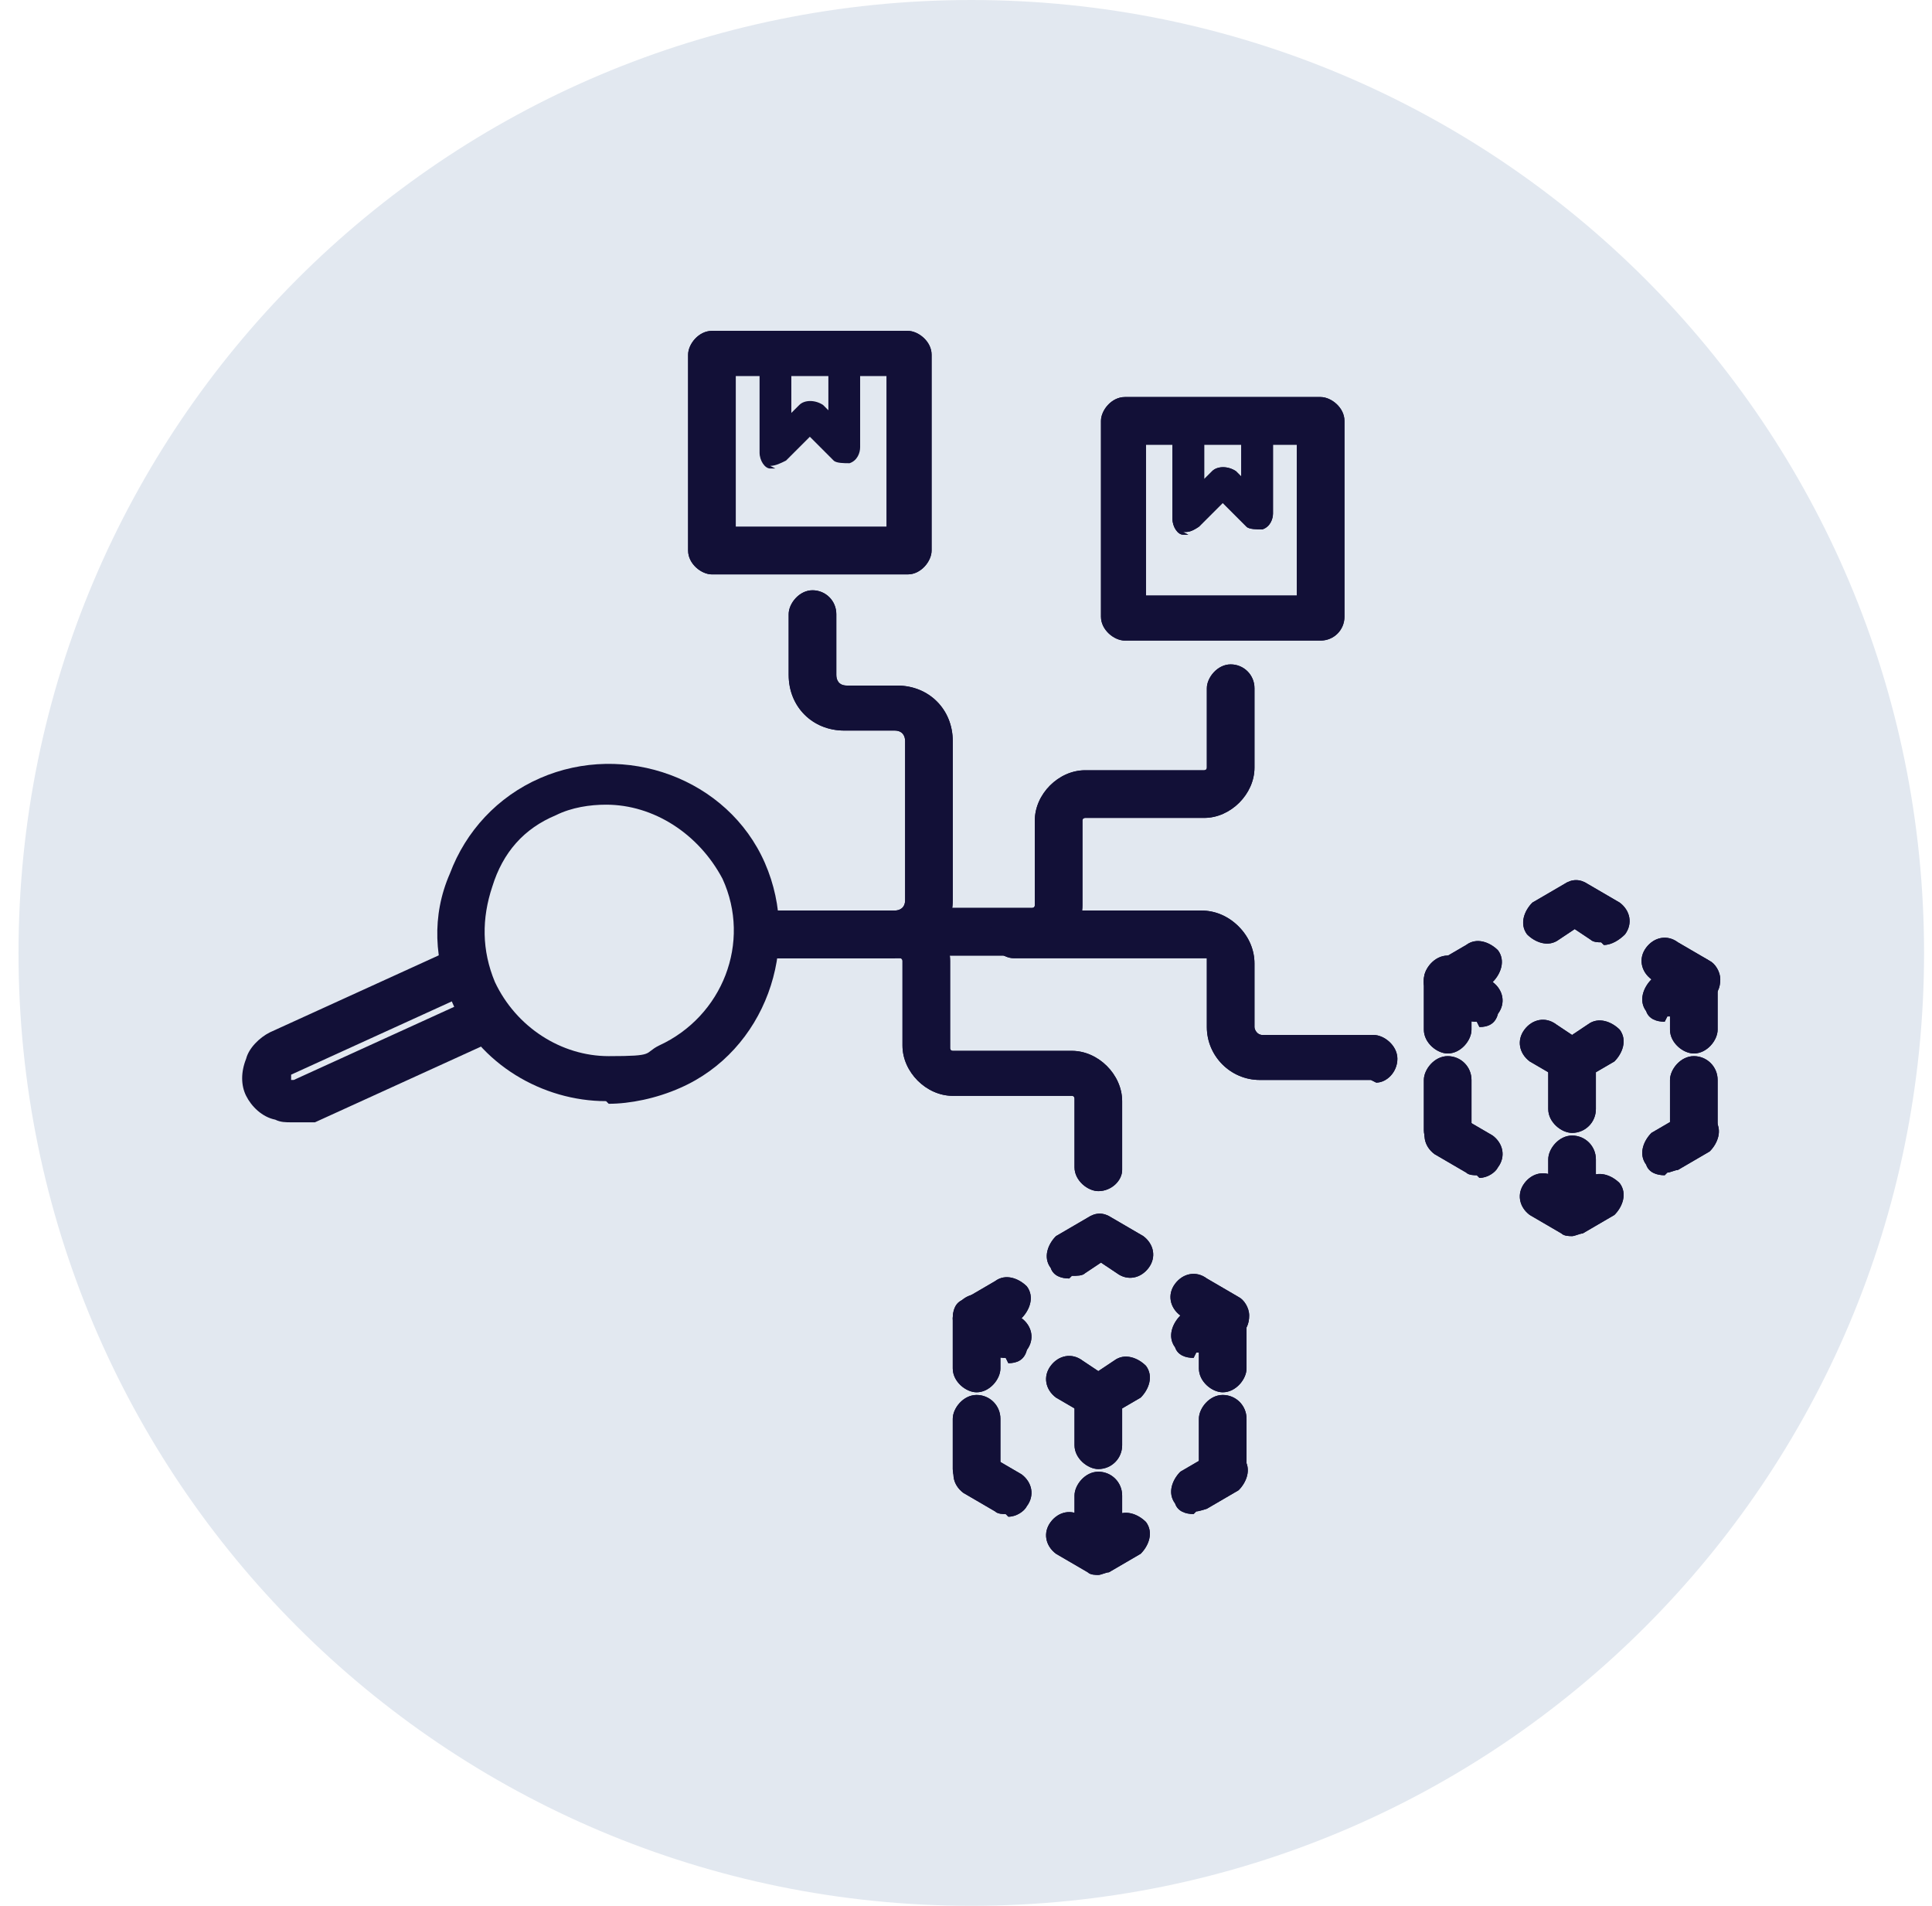 <?xml version="1.0" encoding="UTF-8"?>
<svg id="Livello_1" xmlns="http://www.w3.org/2000/svg" version="1.1" xmlns:xlink="http://www.w3.org/1999/xlink" viewBox="0 0 73 72">
  <!-- Generator: Adobe Illustrator 29.3.1, SVG Export Plug-In . SVG Version: 2.1.0 Build 151)  -->
  <defs>
    <style>
      .st0 {
        fill: #e2e8f0;
      }

      .st1 {
        fill: #121037;
      }
    </style>
  </defs>
  <path class="st0" d="M36.7,0h0C56.6,0,72.7,16.1,72.7,36h0c0,19.9-16.1,36-36,36h0C16.8,72,.7,55.9.7,36h0C.7,16.1,16.8,0,36.7,0Z"/>
  <g>
    <path class="st1" d="M22.9,41.6c-2.4,0-4.8-1.4-5.8-3.7-.7-1.6-.8-3.3-.1-4.9.6-1.6,1.8-2.9,3.4-3.6,3.2-1.4,7.1,0,8.5,3.2,1.4,3.2,0,7.1-3.2,8.5-.9.4-1.9.6-2.7.6ZM22.9,30.4c-.6,0-1.3.1-1.9.4-1.2.5-2,1.4-2.4,2.7-.4,1.2-.4,2.4.1,3.6.8,1.7,2.5,2.8,4.3,2.8s1.3-.1,1.9-.4c2.4-1.1,3.5-3.9,2.4-6.3-.9-1.7-2.6-2.8-4.4-2.8Z"/>
    <path class="st1" d="M11,42.4c-.2,0-.4,0-.6-.1-.5-.1-.9-.5-1.1-.9-.2-.4-.2-.9,0-1.4.1-.4.5-.8.9-1l6.8-3.1c.4-.2.9,0,1.2.4.2.4,0,.9-.4,1.2l-6.8,3.1c0,0,0,.1,0,.2s0,0,0,0h.1l6.8-3.1c.4-.2.9,0,1.2.4s0,.9-.4,1.2l-6.8,3.1c-.2,0-.5,0-.7,0Z"/>
    <path class="st1" d="M34.3,21.7h-7.4c-.4,0-.9-.4-.9-.9v-7.4c0-.4.4-.9.9-.9h7.4c.4,0,.9.4.9.9v7.4c0,.4-.4.9-.9.9ZM27.8,19.9h5.7v-5.7h-5.7v5.7Z"/>
    <path class="st1" d="M49.9,24.2h-7.4c-.4,0-.9-.4-.9-.9v-7.4c0-.4.4-.9.9-.9h7.4c.4,0,.9.4.9.9v7.4c0,.5-.4.9-.9.9ZM43.3,22.5h5.7v-5.7h-5.7v5.7Z"/>
    <path class="st1" d="M44.9,20.2c0,0-.1,0-.2,0-.2,0-.4-.3-.4-.6v-3.7c0-.4.3-.6.6-.6s.6.3.6.6v2.2l.3-.3c.2-.2.6-.2.9,0l.2.2v-2.2c0-.4.3-.6.6-.6s.6.3.6.6v3.6c0,.2-.1.5-.4.6-.2,0-.5,0-.6-.1l-.9-.9-.9.9c-.3.2-.4.2-.6.2Z"/>
    <path class="st1" d="M45.1,51.3c-.3,0-.6-.1-.7-.4-.3-.4-.1-.9.2-1.2-.4-.3-.5-.8-.2-1.2.3-.4.8-.5,1.2-.2l1.2.7c.2.1.4.4.4.7s-.1.6-.4.7l-1.2.7c0,0-.3,0-.4,0Z"/>
    <path class="st1" d="M41.5,53.6c-.1,0-.3,0-.4-.1l-1.2-.7c-.4-.3-.5-.8-.2-1.2.3-.4.8-.5,1.2-.2l.6.4.6-.4c.4-.3.9-.1,1.2.2.3.4.1.9-.2,1.2l-1.2.7c-.1,0-.3.1-.4.1Z"/>
    <path class="st1" d="M38,51.3c-.1,0-.3,0-.4-.1l-1.2-.7c-.2-.1-.4-.4-.4-.7s.1-.6.4-.7l1.2-.7c.4-.3.9-.1,1.2.2.3.4.1.9-.2,1.2.4.3.5.8.2,1.2-.1.4-.4.5-.7.5Z"/>
    <path class="st1" d="M40.4,48.3c-.3,0-.6-.1-.7-.4-.3-.4-.1-.9.2-1.2l1.2-.7c.3-.2.6-.2.9,0l1.2.7c.4.3.5.8.2,1.2-.3.4-.8.5-1.2.2l-.6-.4-.6.4c-.1.1-.3.1-.5.1Z"/>
    <path class="st1" d="M45.1,57.2c-.3,0-.6-.1-.7-.4-.3-.4-.1-.9.2-1.2l1.2-.7c.4-.3.9-.1,1.2.2.3.4.1.9-.2,1.2l-1.2.7c0,0-.3.1-.4.1Z"/>
    <path class="st1" d="M41.5,59.5c-.1,0-.3,0-.4-.1l-1.2-.7c-.4-.3-.5-.8-.2-1.2.3-.4.8-.5,1.2-.2l.6.4.6-.4c.4-.3.9-.1,1.2.2.3.4.1.9-.2,1.2l-1.2.7c-.1,0-.3.1-.4.1Z"/>
    <path class="st1" d="M38,57.2c-.1,0-.3,0-.4-.1l-1.2-.7c-.4-.3-.5-.8-.2-1.2s.8-.5,1.2-.2l1.2.7c.4.3.5.8.2,1.2-.1.2-.4.4-.7.4Z"/>
    <path class="st1" d="M36.9,56.4c-.4,0-.9-.4-.9-.9v-1.9c0-.4.4-.9.9-.9s.9.4.9.9v1.9c0,.5-.4.9-.9.9ZM36.9,52.6c-.4,0-.9-.4-.9-.9v-1.9c0-.4.4-.9.9-.9s.9.4.9.9v1.9c0,.4-.4.9-.9.9Z"/>
    <path class="st1" d="M41.5,58.9c-.4,0-.9-.4-.9-.9v-1.5c0-.4.4-.9.9-.9s.9.4.9.9v1.5c0,.5-.4.9-.9.9ZM41.5,55.5c-.4,0-.9-.4-.9-.9v-1.9c0-.4.4-.9.9-.9s.9.4.9.9v1.9c0,.5-.4.9-.9.9Z"/>
    <path class="st1" d="M46.2,56.4c-.4,0-.9-.4-.9-.9v-1.9c0-.4.4-.9.9-.9s.9.4.9.9v1.9c0,.5-.4.9-.9.9ZM46.2,52.6c-.4,0-.9-.4-.9-.9v-1.9c0-.4.4-.9.9-.9s.9.4.9.9v1.9c0,.4-.4.9-.9.9Z"/>
    <path class="st1" d="M62.9,38.6c-.3,0-.6-.1-.7-.4-.3-.4-.1-.9.2-1.2-.4-.3-.5-.8-.2-1.2s.8-.5,1.2-.2l1.2.7c.2.1.4.4.4.7s-.1.6-.4.7l-1.2.7c-.1,0-.3,0-.4,0Z"/>
    <path class="st1" d="M59.4,40.9c-.1,0-.3,0-.4-.1l-1.2-.7c-.4-.3-.5-.8-.2-1.2.3-.4.8-.5,1.2-.2l.6.4.6-.4c.4-.3.9-.1,1.2.2.3.4.1.9-.2,1.2l-1.2.7c-.1,0-.3.1-.4.1Z"/>
    <path class="st1" d="M55.8,38.6c-.1,0-.3,0-.4-.1l-1.2-.7c-.2-.1-.4-.4-.4-.7s.1-.6.4-.7l1.2-.7c.4-.3.9-.1,1.2.2.3.4.1.9-.2,1.2.4.3.5.8.2,1.2-.1.4-.4.5-.7.5Z"/>
    <path class="st1" d="M60.5,35.6c-.1,0-.3,0-.4-.1l-.6-.4-.6.4c-.4.3-.9.1-1.2-.2-.3-.4-.1-.9.2-1.2l1.2-.7c.3-.2.6-.2.9,0l1.2.7c.4.3.5.8.2,1.2-.2.2-.5.4-.8.4Z"/>
    <path class="st1" d="M62.9,44.4c-.3,0-.6-.1-.7-.4-.3-.4-.1-.9.2-1.2l1.2-.7c.4-.3.9-.1,1.2.2.3.4.1.9-.2,1.2l-1.2.7c-.1,0-.3.1-.4.1Z"/>
    <path class="st1" d="M59.4,46.7c-.1,0-.3,0-.4-.1l-1.2-.7c-.4-.3-.5-.8-.2-1.2.3-.4.8-.5,1.2-.2l.6.4.6-.4c.4-.3.9-.1,1.2.2.3.4.1.9-.2,1.2l-1.2.7c-.1,0-.3.1-.4.1Z"/>
    <path class="st1" d="M55.8,44.4c-.1,0-.3,0-.4-.1l-1.2-.7c-.4-.3-.5-.8-.2-1.2.3-.4.8-.5,1.2-.2l1.2.7c.4.3.5.8.2,1.2-.1.2-.4.4-.7.4Z"/>
    <path class="st1" d="M54.7,43.6c-.4,0-.9-.4-.9-.9v-1.9c0-.4.4-.9.9-.9s.9.4.9.9v1.9c0,.5-.4.9-.9.9ZM54.7,39.8c-.4,0-.9-.4-.9-.9v-1.9c0-.4.4-.9.9-.9s.9.4.9.9v1.9c0,.4-.4.9-.9.9Z"/>
    <path class="st1" d="M59.4,46.2c-.4,0-.9-.4-.9-.9v-1.5c0-.4.4-.9.9-.9s.9.4.9.9v1.6c0,.4-.4.8-.9.8ZM59.4,42.8c-.4,0-.9-.4-.9-.9v-1.9c0-.4.4-.9.9-.9s.9.4.9.9v1.9c0,.5-.4.9-.9.9Z"/>
    <path class="st1" d="M64,43.6c-.4,0-.9-.4-.9-.9v-1.9c0-.4.4-.9.9-.9s.9.4.9.9v1.9c0,.5-.4.9-.9.9ZM64,39.8c-.4,0-.9-.4-.9-.9v-1.9c0-.4.4-.9.9-.9s.9.4.9.9v1.9c0,.4-.4.9-.9.9Z"/>
    <path class="st1" d="M33.8,36.2h-4.4c-.4,0-.9-.4-.9-.9s.4-.9.9-.9h4.4c.2,0,.4-.1.4-.4v-6c0-.2-.1-.4-.4-.4h-1.9c-1.2,0-2.1-.9-2.1-2.1v-2.3c0-.4.4-.9.9-.9s.9.4.9.9v2.3c0,.2.1.4.4.4h1.9c1.2,0,2.1.9,2.1,2.1v6c0,1.2-.9,2.1-2.1,2.1Z"/>
    <path class="st1" d="M41.5,45c-.4,0-.9-.4-.9-.9v-2.6c0,0,0-.1-.1-.1h-4.5c-1,0-1.9-.9-1.9-1.9v-3.2c0,0,0-.1-.1-.1h-4.6c-.4,0-.9-.4-.9-.9s.4-.9.9-.9h4.6c1,0,1.9.9,1.9,1.9v3.3c0,0,0,.1.1.1h4.5c1,0,1.9.9,1.9,1.9v2.6c0,.4-.4.8-.9.8Z"/>
    <path class="st1" d="M39,36.1h-4.2c-.4,0-.9-.4-.9-.9s.4-.9.9-.9h4.2c0,0,.1,0,.1-.1v-3.2c0-1,.9-1.9,1.9-1.9h4.5c0,0,.1,0,.1-.1v-3c0-.4.4-.9.9-.9s.9.4.9.9v3c0,1-.9,1.9-1.9,1.9h-4.5c0,0-.1,0-.1.1v3.2c0,1-.9,1.9-1.9,1.9Z"/>
    <path class="st1" d="M51.8,40.8h-4.2c-1.1,0-2-.9-2-2v-2.4c0-.1,0-.2,0-.2,0,0,0,0-.2,0h-7.1c-.4,0-.9-.4-.9-.9s.4-.9.9-.9h7.1c.5,0,1,.2,1.4.6s.6.9.6,1.4v2.4c0,.1.1.3.3.3h4.2c.4,0,.9.4.9.9s-.4.9-.8.9Z"/>
    <path class="st1" d="M34.3,21.7h-7.4c-.4,0-.9-.4-.9-.9v-7.4c0-.4.4-.9.9-.9h7.4c.4,0,.9.4.9.9v7.4c0,.4-.4.9-.9.9ZM27.8,19.9h5.7v-5.7h-5.7v5.7Z"/>
    <path class="st1" d="M29.3,17.7c0,0-.1,0-.2,0-.2,0-.4-.3-.4-.6v-3.7c0-.4.3-.6.6-.6s.6.3.6.6v2.2l.3-.3c.2-.2.6-.2.9,0l.2.2v-2.2c0-.4.3-.6.6-.6s.6.3.6.6v3.6c0,.2-.1.5-.4.6-.2,0-.5,0-.6-.1l-.9-.9-.9.9c-.2.1-.4.2-.6.2Z"/>
    <path class="st1" d="M49.9,24.2h-7.4c-.4,0-.9-.4-.9-.9v-7.4c0-.4.4-.9.9-.9h7.4c.4,0,.9.4.9.9v7.4c0,.5-.4.9-.9.9ZM43.3,22.5h5.7v-5.7h-5.7v5.7Z"/>
    <path class="st1" d="M44.9,20.2c0,0-.1,0-.2,0-.2,0-.4-.3-.4-.6v-3.7c0-.4.3-.6.6-.6s.6.3.6.6v2.2l.3-.3c.2-.2.6-.2.9,0l.2.2v-2.2c0-.4.3-.6.6-.6s.6.3.6.6v3.6c0,.2-.1.5-.4.6-.2,0-.5,0-.6-.1l-.9-.9-.9.9c-.3.2-.4.2-.6.2Z"/>
    <path class="st1" d="M45.1,51.3c-.3,0-.6-.1-.7-.4-.3-.4-.1-.9.2-1.2-.4-.3-.5-.8-.2-1.2.3-.4.8-.5,1.2-.2l1.2.7c.2.1.4.4.4.7s-.1.6-.4.7l-1.2.7c0,0-.3,0-.4,0Z"/>
    <path class="st1" d="M41.5,53.6c-.1,0-.3,0-.4-.1l-1.2-.7c-.4-.3-.5-.8-.2-1.2.3-.4.8-.5,1.2-.2l.6.4.6-.4c.4-.3.9-.1,1.2.2.3.4.1.9-.2,1.2l-1.2.7c-.1,0-.3.1-.4.1Z"/>
    <path class="st1" d="M38,51.3c-.1,0-.3,0-.4-.1l-1.2-.7c-.2-.1-.4-.4-.4-.7s.1-.6.4-.7l1.2-.7c.4-.3.9-.1,1.2.2.3.4.1.9-.2,1.2.4.3.5.8.2,1.2-.1.4-.4.5-.7.5Z"/>
    <path class="st1" d="M40.4,48.3c-.3,0-.6-.1-.7-.4-.3-.4-.1-.9.2-1.2l1.2-.7c.3-.2.6-.2.9,0l1.2.7c.4.3.5.8.2,1.2-.3.4-.8.5-1.2.2l-.6-.4-.6.4c-.1.1-.3.1-.5.1Z"/>
    <path class="st1" d="M45.1,57.2c-.3,0-.6-.1-.7-.4-.3-.4-.1-.9.2-1.2l1.2-.7c.4-.3.9-.1,1.2.2.3.4.1.9-.2,1.2l-1.2.7c0,0-.3.1-.4.1Z"/>
    <path class="st1" d="M41.5,59.5c-.1,0-.3,0-.4-.1l-1.2-.7c-.4-.3-.5-.8-.2-1.2.3-.4.8-.5,1.2-.2l.6.4.6-.4c.4-.3.9-.1,1.2.2.3.4.1.9-.2,1.2l-1.2.7c-.1,0-.3.1-.4.1Z"/>
    <path class="st1" d="M38,57.2c-.1,0-.3,0-.4-.1l-1.2-.7c-.4-.3-.5-.8-.2-1.2s.8-.5,1.2-.2l1.2.7c.4.3.5.8.2,1.2-.1.2-.4.4-.7.4Z"/>
    <path class="st1" d="M36.9,56.4c-.4,0-.9-.4-.9-.9v-1.9c0-.4.4-.9.9-.9s.9.4.9.9v1.9c0,.5-.4.9-.9.9ZM36.9,52.6c-.4,0-.9-.4-.9-.9v-1.9c0-.4.4-.9.9-.9s.9.4.9.9v1.9c0,.4-.4.9-.9.9Z"/>
    <path class="st1" d="M41.5,58.9c-.4,0-.9-.4-.9-.9v-1.5c0-.4.4-.9.9-.9s.9.4.9.9v1.5c0,.5-.4.9-.9.9ZM41.5,55.5c-.4,0-.9-.4-.9-.9v-1.9c0-.4.4-.9.9-.9s.9.4.9.9v1.9c0,.5-.4.9-.9.9Z"/>
    <path class="st1" d="M46.2,56.4c-.4,0-.9-.4-.9-.9v-1.9c0-.4.4-.9.9-.9s.9.4.9.9v1.9c0,.5-.4.9-.9.9ZM46.2,52.6c-.4,0-.9-.4-.9-.9v-1.9c0-.4.4-.9.9-.9s.9.4.9.9v1.9c0,.4-.4.9-.9.9Z"/>
    <path class="st1" d="M62.9,38.6c-.3,0-.6-.1-.7-.4-.3-.4-.1-.9.2-1.2-.4-.3-.5-.8-.2-1.2s.8-.5,1.2-.2l1.2.7c.2.1.4.4.4.7s-.1.6-.4.7l-1.2.7c-.1,0-.3,0-.4,0Z"/>
    <path class="st1" d="M59.4,40.9c-.1,0-.3,0-.4-.1l-1.2-.7c-.4-.3-.5-.8-.2-1.2.3-.4.8-.5,1.2-.2l.6.4.6-.4c.4-.3.9-.1,1.2.2.3.4.1.9-.2,1.2l-1.2.7c-.1,0-.3.1-.4.1Z"/>
    <path class="st1" d="M55.8,38.6c-.1,0-.3,0-.4-.1l-1.2-.7c-.2-.1-.4-.4-.4-.7s.1-.6.4-.7l1.2-.7c.4-.3.9-.1,1.2.2.3.4.1.9-.2,1.2.4.3.5.8.2,1.2-.1.4-.4.5-.7.5Z"/>
    <path class="st1" d="M60.5,35.6c-.1,0-.3,0-.4-.1l-.6-.4-.6.4c-.4.3-.9.1-1.2-.2-.3-.4-.1-.9.2-1.2l1.2-.7c.3-.2.6-.2.9,0l1.2.7c.4.3.5.8.2,1.2-.2.2-.5.4-.8.4Z"/>
    <path class="st1" d="M62.9,44.4c-.3,0-.6-.1-.7-.4-.3-.4-.1-.9.2-1.2l1.2-.7c.4-.3.9-.1,1.2.2.3.4.1.9-.2,1.2l-1.2.7c-.1,0-.3.1-.4.1Z"/>
    <path class="st1" d="M59.4,46.7c-.1,0-.3,0-.4-.1l-1.2-.7c-.4-.3-.5-.8-.2-1.2.3-.4.8-.5,1.2-.2l.6.4.6-.4c.4-.3.9-.1,1.2.2.3.4.1.9-.2,1.2l-1.2.7c-.1,0-.3.1-.4.1Z"/>
    <path class="st1" d="M55.8,44.4c-.1,0-.3,0-.4-.1l-1.2-.7c-.4-.3-.5-.8-.2-1.2.3-.4.8-.5,1.2-.2l1.2.7c.4.3.5.8.2,1.2-.1.2-.4.4-.7.4Z"/>
    <path class="st1" d="M54.7,43.6c-.4,0-.9-.4-.9-.9v-1.9c0-.4.4-.9.9-.9s.9.4.9.9v1.9c0,.5-.4.9-.9.9ZM54.7,39.8c-.4,0-.9-.4-.9-.9v-1.9c0-.4.4-.9.9-.9s.9.4.9.9v1.9c0,.4-.4.9-.9.9Z"/>
    <path class="st1" d="M59.4,46.2c-.4,0-.9-.4-.9-.9v-1.5c0-.4.4-.9.9-.9s.9.4.9.9v1.6c0,.4-.4.8-.9.8ZM59.4,42.8c-.4,0-.9-.4-.9-.9v-1.9c0-.4.4-.9.9-.9s.9.4.9.9v1.9c0,.5-.4.9-.9.9Z"/>
    <path class="st1" d="M64,43.6c-.4,0-.9-.4-.9-.9v-1.9c0-.4.4-.9.9-.9s.9.4.9.9v1.9c0,.5-.4.9-.9.9ZM64,39.8c-.4,0-.9-.4-.9-.9v-1.9c0-.4.4-.9.9-.9s.9.4.9.9v1.9c0,.4-.4.9-.9.9Z"/>
    <path class="st1" d="M33.8,36.2h-4.4c-.4,0-.9-.4-.9-.9s.4-.9.9-.9h4.4c.2,0,.4-.1.4-.4v-6c0-.2-.1-.4-.4-.4h-1.9c-1.2,0-2.1-.9-2.1-2.1v-2.3c0-.4.4-.9.9-.9s.9.4.9.9v2.3c0,.2.1.4.4.4h1.9c1.2,0,2.1.9,2.1,2.1v6c0,1.2-.9,2.1-2.1,2.1Z"/>
    <path class="st1" d="M41.5,45c-.4,0-.9-.4-.9-.9v-2.6c0,0,0-.1-.1-.1h-4.5c-1,0-1.9-.9-1.9-1.9v-3.2c0,0,0-.1-.1-.1h-4.6c-.4,0-.9-.4-.9-.9s.4-.9.9-.9h4.6c1,0,1.9.9,1.9,1.9v3.3c0,0,0,.1.1.1h4.5c1,0,1.9.9,1.9,1.9v2.6c0,.4-.4.8-.9.8Z"/>
    <path class="st1" d="M39,36.1h-4.2c-.4,0-.9-.4-.9-.9s.4-.9.9-.9h4.2c0,0,.1,0,.1-.1v-3.2c0-1,.9-1.9,1.9-1.9h4.5c0,0,.1,0,.1-.1v-3c0-.4.4-.9.9-.9s.9.4.9.9v3c0,1-.9,1.9-1.9,1.9h-4.5c0,0-.1,0-.1.1v3.2c0,1-.9,1.9-1.9,1.9Z"/>
    <path class="st1" d="M51.8,40.8h-4.2c-1.1,0-2-.9-2-2v-2.4c0-.1,0-.2,0-.2,0,0,0,0-.2,0h-7.1c-.4,0-.9-.4-.9-.9s.4-.9.9-.9h7.1c.5,0,1,.2,1.4.6s.6.9.6,1.4v2.4c0,.1.1.3.3.3h4.2c.4,0,.9.4.9.9s-.4.9-.8.9Z"/>
  </g>
</svg>
